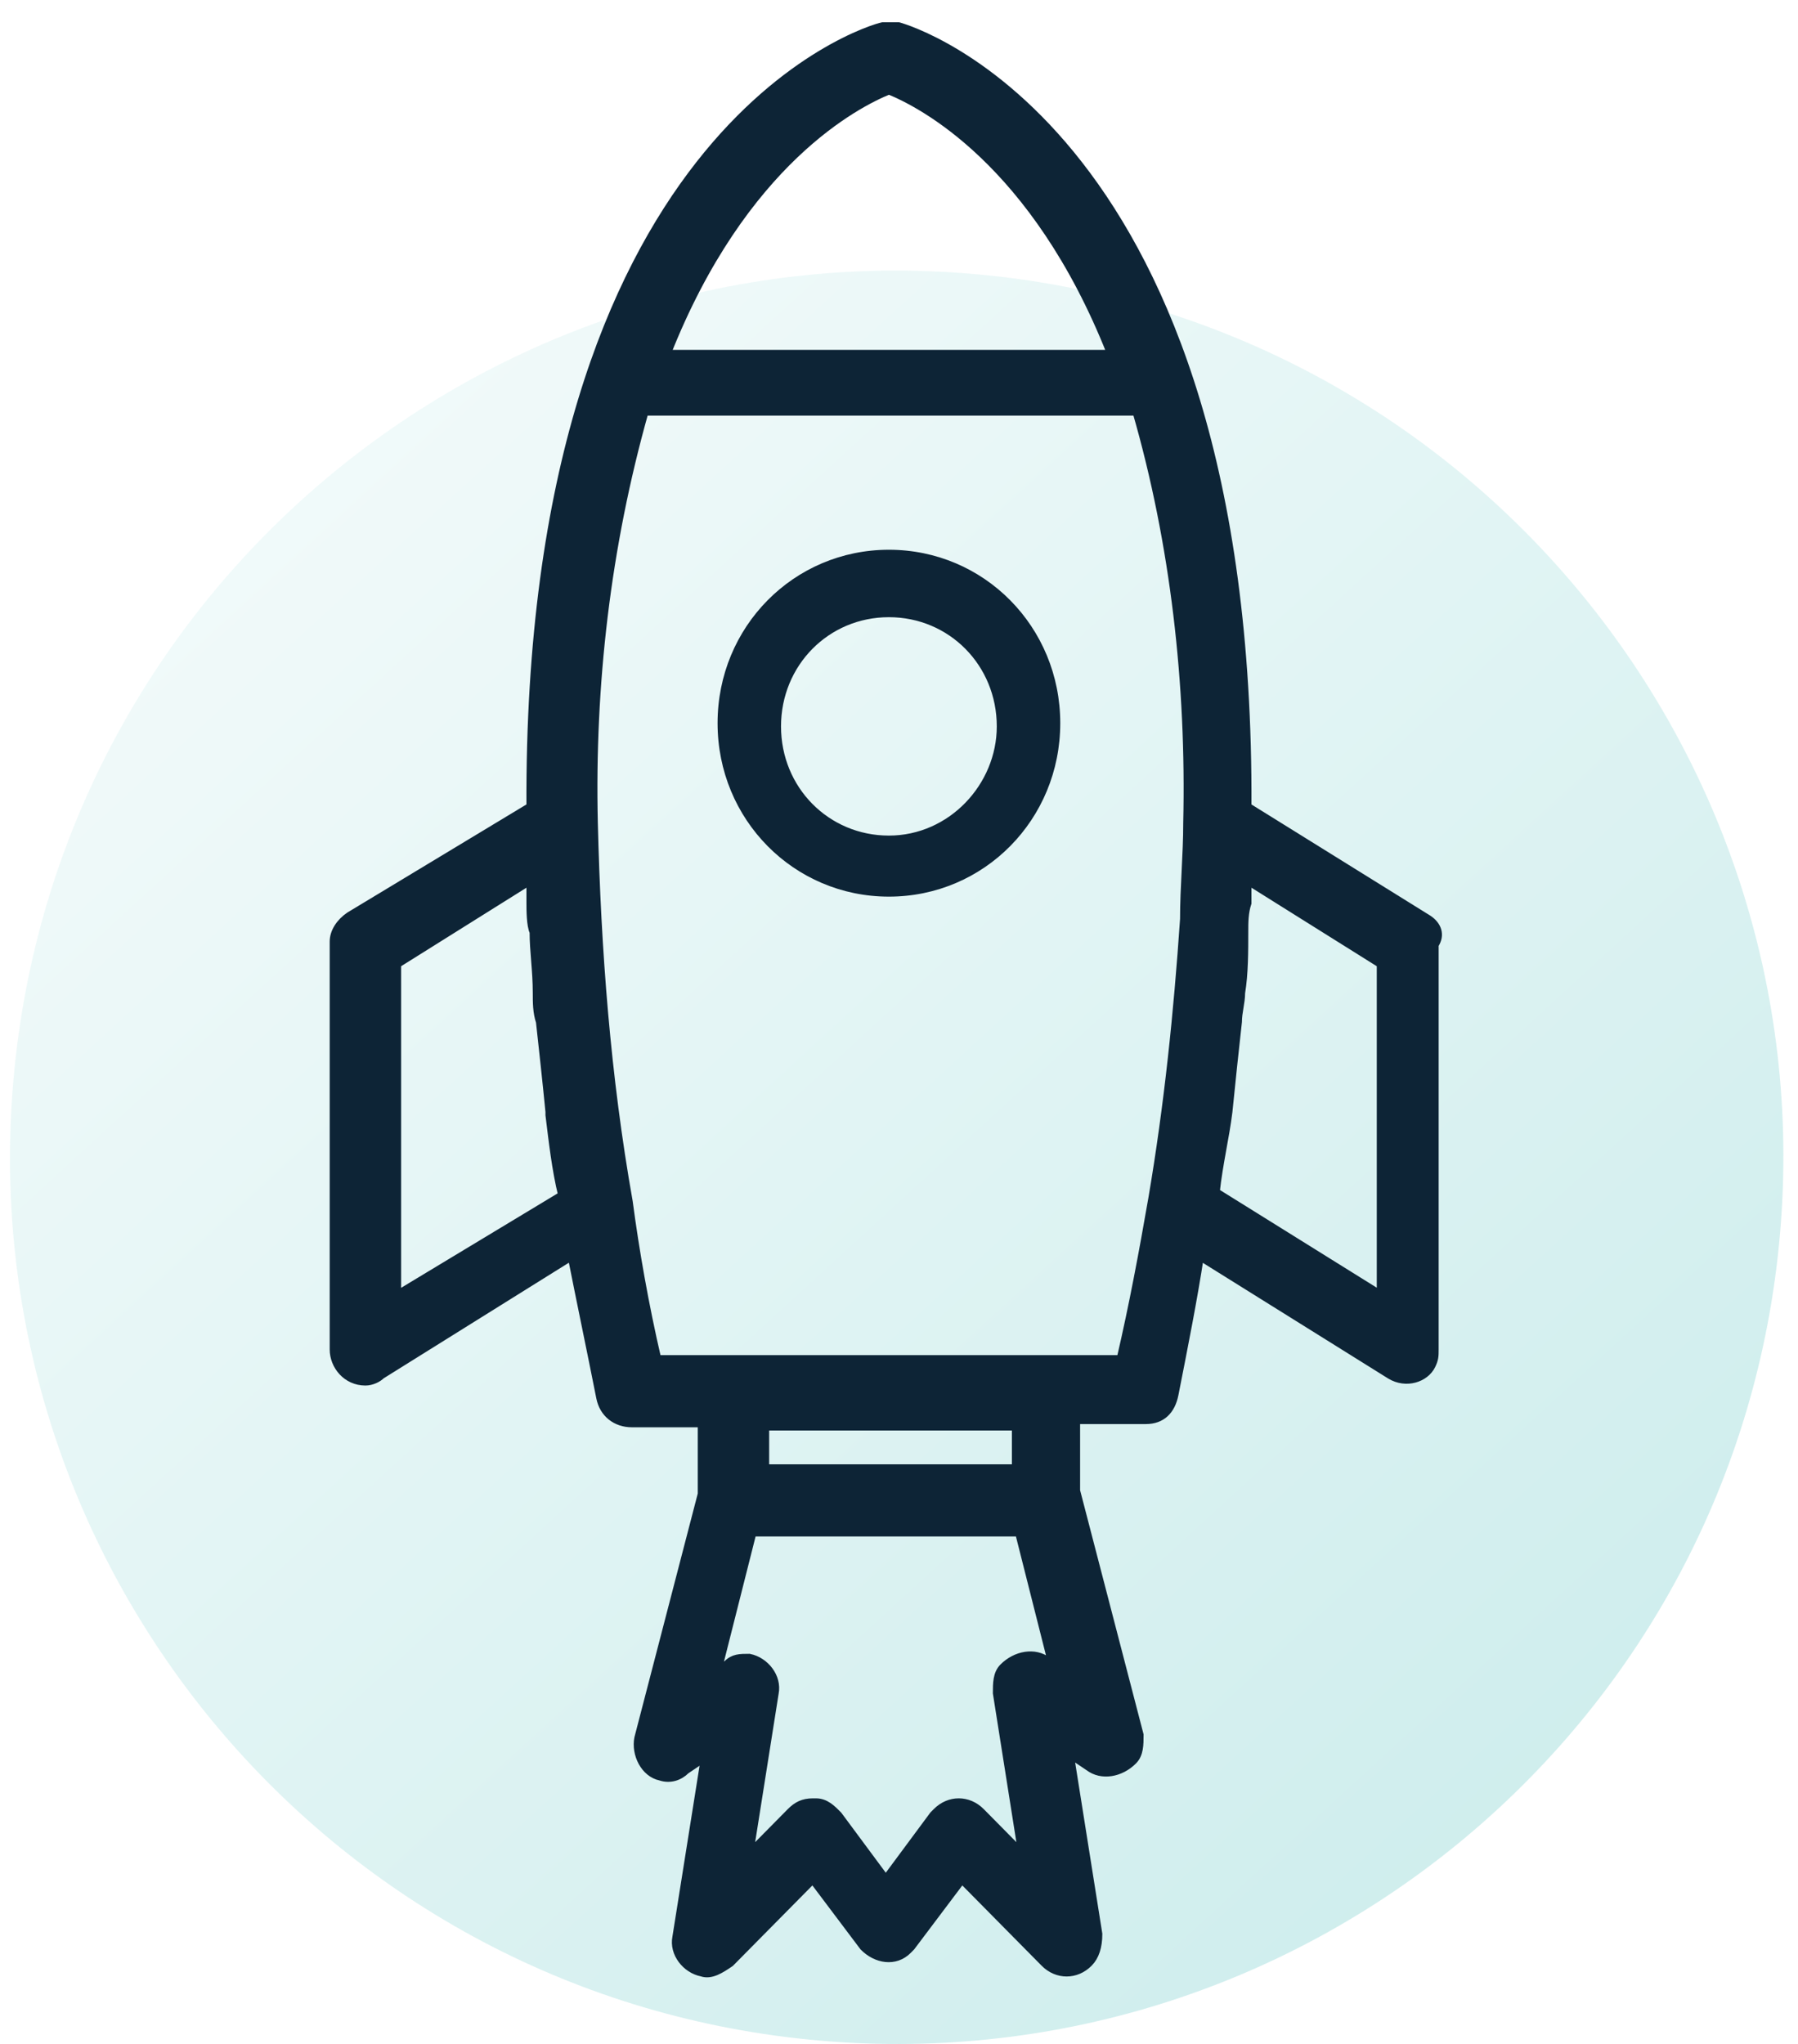 <svg xmlns="http://www.w3.org/2000/svg" width="73" height="83" viewBox="0 0 73 83" fill="none"><path opacity="0.2" d="M0.542 43.882C2.256 24.075 19.703 9.408 39.51 11.122C59.317 12.836 73.984 30.282 72.27 50.089C70.556 69.896 53.11 84.564 33.303 82.85C13.496 81.136 -1.172 63.689 0.542 43.882Z" fill="url(#paint0_linear)"></path><path d="M57.992 37.315L50.649 32.751C50.778 5.368 36.993 1.195 36.478 1.065C36.22 1.065 35.963 1.065 35.834 1.065C35.19 1.195 21.406 5.368 21.535 32.751L14.191 37.184C13.805 37.445 13.547 37.836 13.547 38.228V54.788C13.547 55.44 14.063 56.092 14.836 56.092C15.093 56.092 15.351 55.961 15.48 55.831L23.209 51.006C23.596 52.962 23.982 54.788 24.369 56.744C24.497 57.396 25.013 57.787 25.657 57.787H28.491V60.656L25.915 70.566C25.786 71.218 26.172 72 26.816 72.13C27.203 72.261 27.589 72.13 27.847 71.87L28.62 71.348L27.46 78.65C27.331 79.302 27.847 79.954 28.491 80.084C28.877 80.215 29.264 79.954 29.65 79.693L33 76.303L35.061 79.041C35.576 79.563 36.349 79.693 36.864 79.172L36.993 79.041L39.054 76.303L42.404 79.693C42.919 80.215 43.692 80.215 44.208 79.693C44.465 79.432 44.594 79.041 44.594 78.52L43.435 71.218L44.208 71.739C44.723 72.13 45.496 72 46.011 71.478C46.269 71.218 46.269 70.826 46.269 70.435L43.692 60.525V57.656H46.526C47.17 57.656 47.557 57.265 47.686 56.613C48.072 54.657 48.459 52.701 48.716 51.006L56.446 55.831C57.09 56.222 57.863 55.961 58.12 55.44C58.249 55.179 58.249 55.048 58.249 54.788V38.358C58.507 37.967 58.378 37.576 57.992 37.315ZM36.092 3.673C37.38 4.194 42.017 6.542 45.109 14.365H27.074C30.166 6.542 34.803 4.194 36.092 3.673ZM16.124 52.571V39.14L21.535 35.75C21.535 36.011 21.535 36.402 21.535 36.663C21.535 36.924 21.535 37.576 21.663 37.836C21.663 38.619 21.792 39.401 21.792 40.314C21.792 40.705 21.792 41.096 21.921 41.487C22.05 42.661 22.179 43.834 22.307 45.139V45.269C22.436 46.312 22.565 47.486 22.823 48.529L16.124 52.571ZM42.533 67.436C42.017 67.045 41.245 67.175 40.729 67.697C40.472 67.958 40.472 68.349 40.472 68.74L41.502 75.26L39.828 73.565C39.312 73.043 38.539 73.043 38.024 73.565L37.895 73.695L35.963 76.303L34.03 73.695C33.773 73.434 33.515 73.174 33.129 73.174H33C32.613 73.174 32.356 73.304 32.098 73.565L30.423 75.26L31.454 68.74C31.583 68.088 31.067 67.436 30.423 67.306C30.037 67.306 29.779 67.306 29.522 67.567L29.135 67.827L30.552 62.22H41.373L42.79 67.827L42.533 67.436ZM41.245 59.612H31.067V57.917H41.245V59.612ZM45.496 55.179H26.687C26.172 52.962 25.786 50.745 25.528 48.79C24.626 43.704 24.24 38.619 24.111 33.403C23.982 27.796 24.626 22.189 26.172 16.712H46.14C47.686 22.059 48.33 27.796 48.201 33.403C48.201 34.707 48.072 36.011 48.072 37.315C47.815 41.096 47.428 44.878 46.784 48.659C46.398 50.876 46.011 52.962 45.496 55.179ZM56.059 52.571L49.361 48.398C49.489 47.225 49.747 46.182 49.876 45.139C50.005 43.834 50.133 42.661 50.262 41.487C50.262 41.096 50.391 40.705 50.391 40.314C50.52 39.532 50.52 38.619 50.52 37.836C50.52 37.445 50.52 37.054 50.649 36.663C50.649 36.402 50.649 36.011 50.649 35.75L56.059 39.14V52.571Z" fill="#0D2436" stroke="#0D2436" stroke-width="0.322" stroke-miterlimit="10"></path><path d="M36.09 22.32C32.226 22.32 29.134 25.449 29.134 29.361C29.134 33.273 32.226 36.403 36.09 36.403C39.955 36.403 43.047 33.273 43.047 29.361C43.047 25.449 39.955 22.32 36.09 22.32ZM36.09 33.925C33.643 33.925 31.71 31.969 31.71 29.492C31.71 27.014 33.643 25.058 36.09 25.058C38.538 25.058 40.47 27.014 40.47 29.492C40.47 31.839 38.538 33.925 36.09 33.925Z" fill="#0D2436"></path><defs><linearGradient id="paint0_linear" x1="60.633" y1="74.513" x2="10.574" y2="19.86" gradientUnits="userSpaceOnUse"><stop stop-color="#10A8A6"></stop><stop offset="1" stop-color="#B9E6E6"></stop></linearGradient></defs></svg>